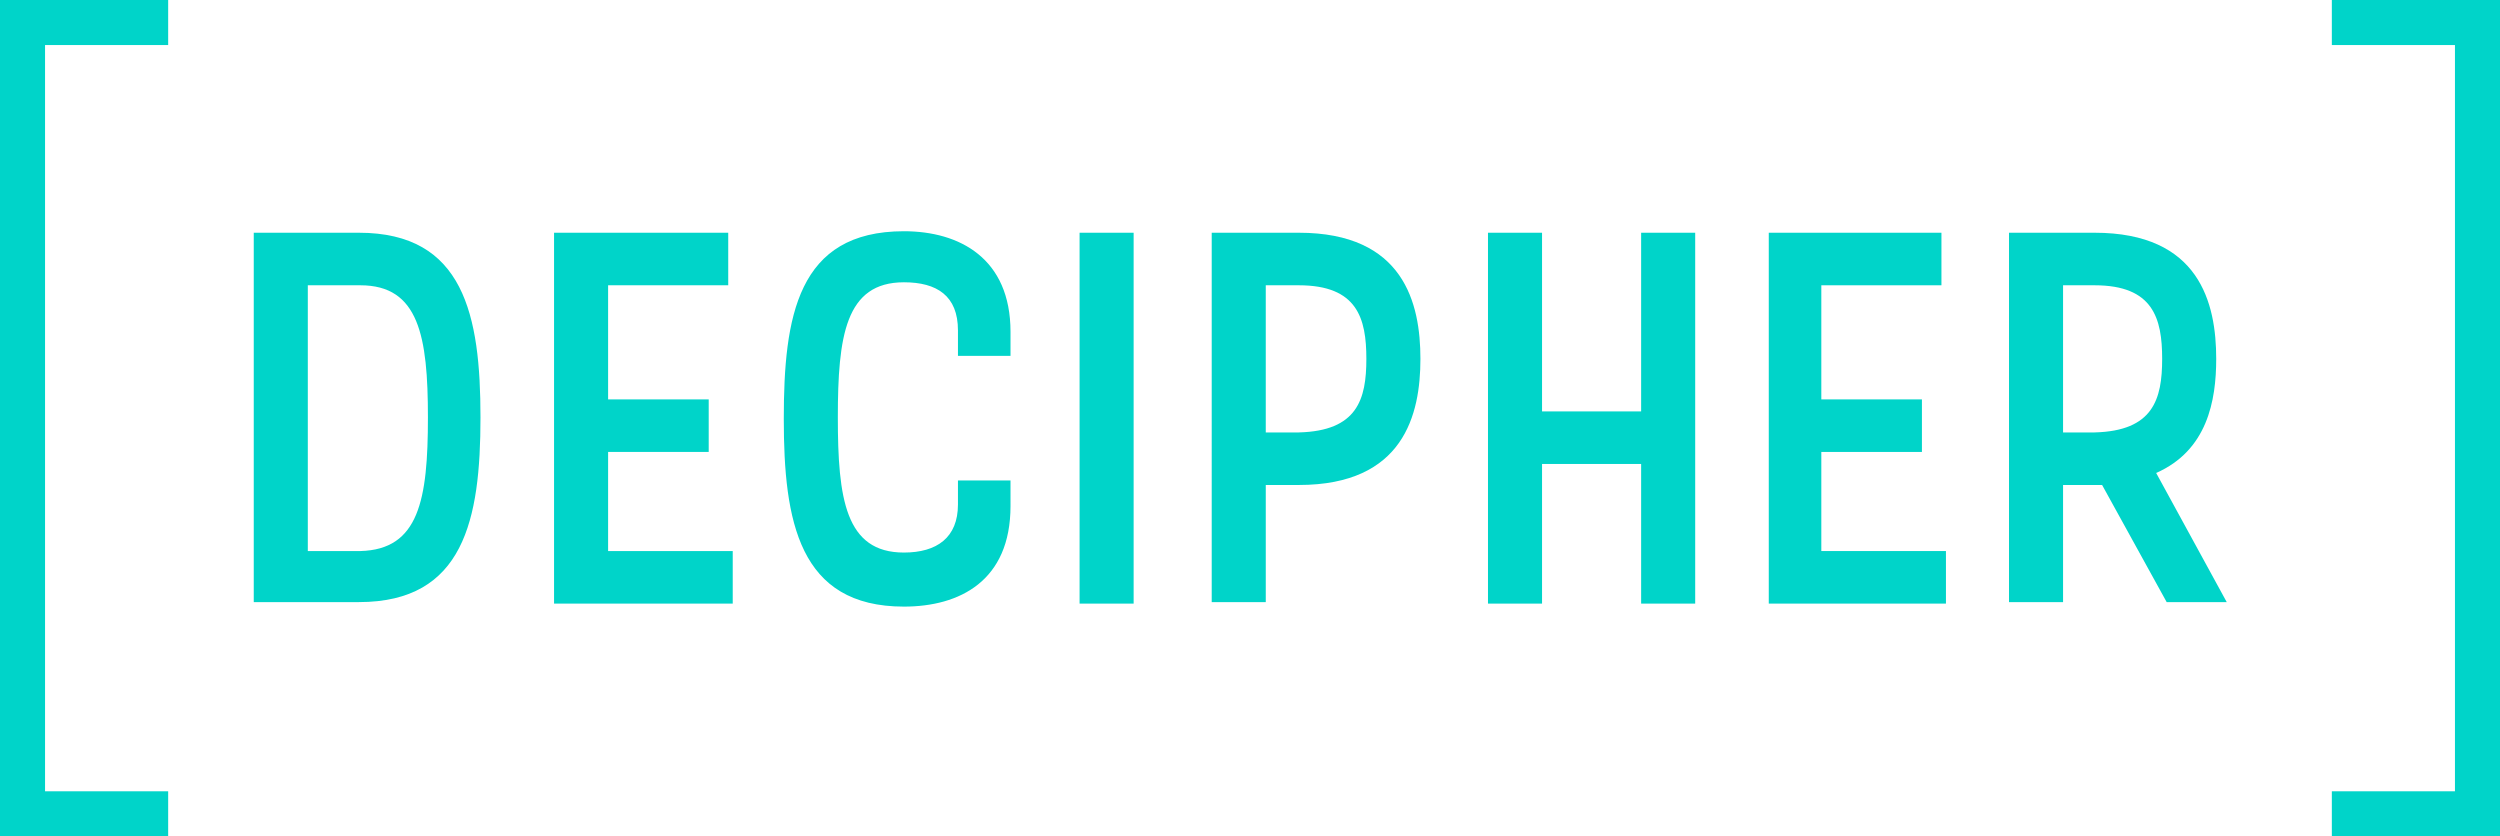 <?xml version="1.0" encoding="UTF-8"?>
<!-- Generator: Adobe Illustrator 22.1.0, SVG Export Plug-In . SVG Version: 6.00 Build 0)  -->
<svg xmlns="http://www.w3.org/2000/svg" xmlns:xlink="http://www.w3.org/1999/xlink" id="Layer_1" x="0px" y="0px" viewBox="0 0 166.5 55.7" style="enable-background:new 0 0 166.5 55.7;" xml:space="preserve">
<style type="text/css">
	.st0{fill:#00D4C9;}
</style>
<g>
	<g>
		<path class="st0" d="M16.9,15.5h7c7,0,8.1,5.5,8.1,12.3c0,6.8-1.1,12.3-8.1,12.3h-7V15.5z M20.5,36.7h3.5c3.9-0.1,4.5-3.4,4.5-8.9    c0-5.4-0.6-8.8-4.5-8.8h-3.5V36.7z"></path>
		<path class="st0" d="M36.9,15.5h11.6V19h-8v7.6h6.7v3.5h-6.7v6.6h8.3v3.5H36.9V15.5z"></path>
		<path class="st0" d="M67.3,33.7c0,5-3.4,6.7-7.1,6.7c-7,0-8-5.7-8-12.5c0-6.8,0.9-12.5,8-12.5c3.7,0,7.1,1.8,7.1,6.7v1.6h-3.5V22    c0-2.3-1.4-3.2-3.6-3.2c-3.9,0-4.4,3.6-4.4,9s0.5,9,4.4,9c2.2,0,3.6-1,3.6-3.2v-1.6h3.5V33.7z"></path>
		<path class="st0" d="M71.9,15.5h3.6v24.7h-3.6V15.5z"></path>
		<path class="st0" d="M80.8,15.5h5.7c7,0,8.1,4.7,8.1,8.4c0,3.7-1.1,8.4-8.1,8.4h-2.2v7.8h-3.6V15.5z M84.3,28.8h2.2    c3.9-0.1,4.5-2.2,4.5-4.9c0-2.7-0.6-4.9-4.5-4.9h-2.2V28.8z"></path>
		<path class="st0" d="M99.1,15.5h3.6v11.9h6.6V15.5h3.6v24.7h-3.6v-9.3h-6.6v9.3h-3.6V15.5z"></path>
		<path class="st0" d="M117.7,15.5h11.6V19h-8v7.6h6.7v3.5h-6.7v6.6h8.3v3.5h-11.8V15.5z"></path>
		<path class="st0" d="M133.8,15.5h5.7c7,0,8.1,4.7,8.1,8.4c0,2.8-0.6,6.1-4,7.6l4.7,8.6h-4l-4.3-7.8h-2.6v7.8h-3.6V15.5z     M137.4,28.8h2.1c3.9-0.1,4.5-2.2,4.5-4.9c0-2.7-0.6-4.9-4.5-4.9h-2.1V28.8z"></path>
	</g>
	<polygon class="st0" points="11.2,52.7 3,52.7 3,3 11.2,3 11.2,0 0,0 0,55.7 11.2,55.7  "></polygon>
	<polygon class="st0" points="155.3,3 163.5,3 163.5,52.7 155.3,52.7 155.3,55.7 166.5,55.7 166.5,0 155.3,0  "></polygon>
</g>
</svg>
